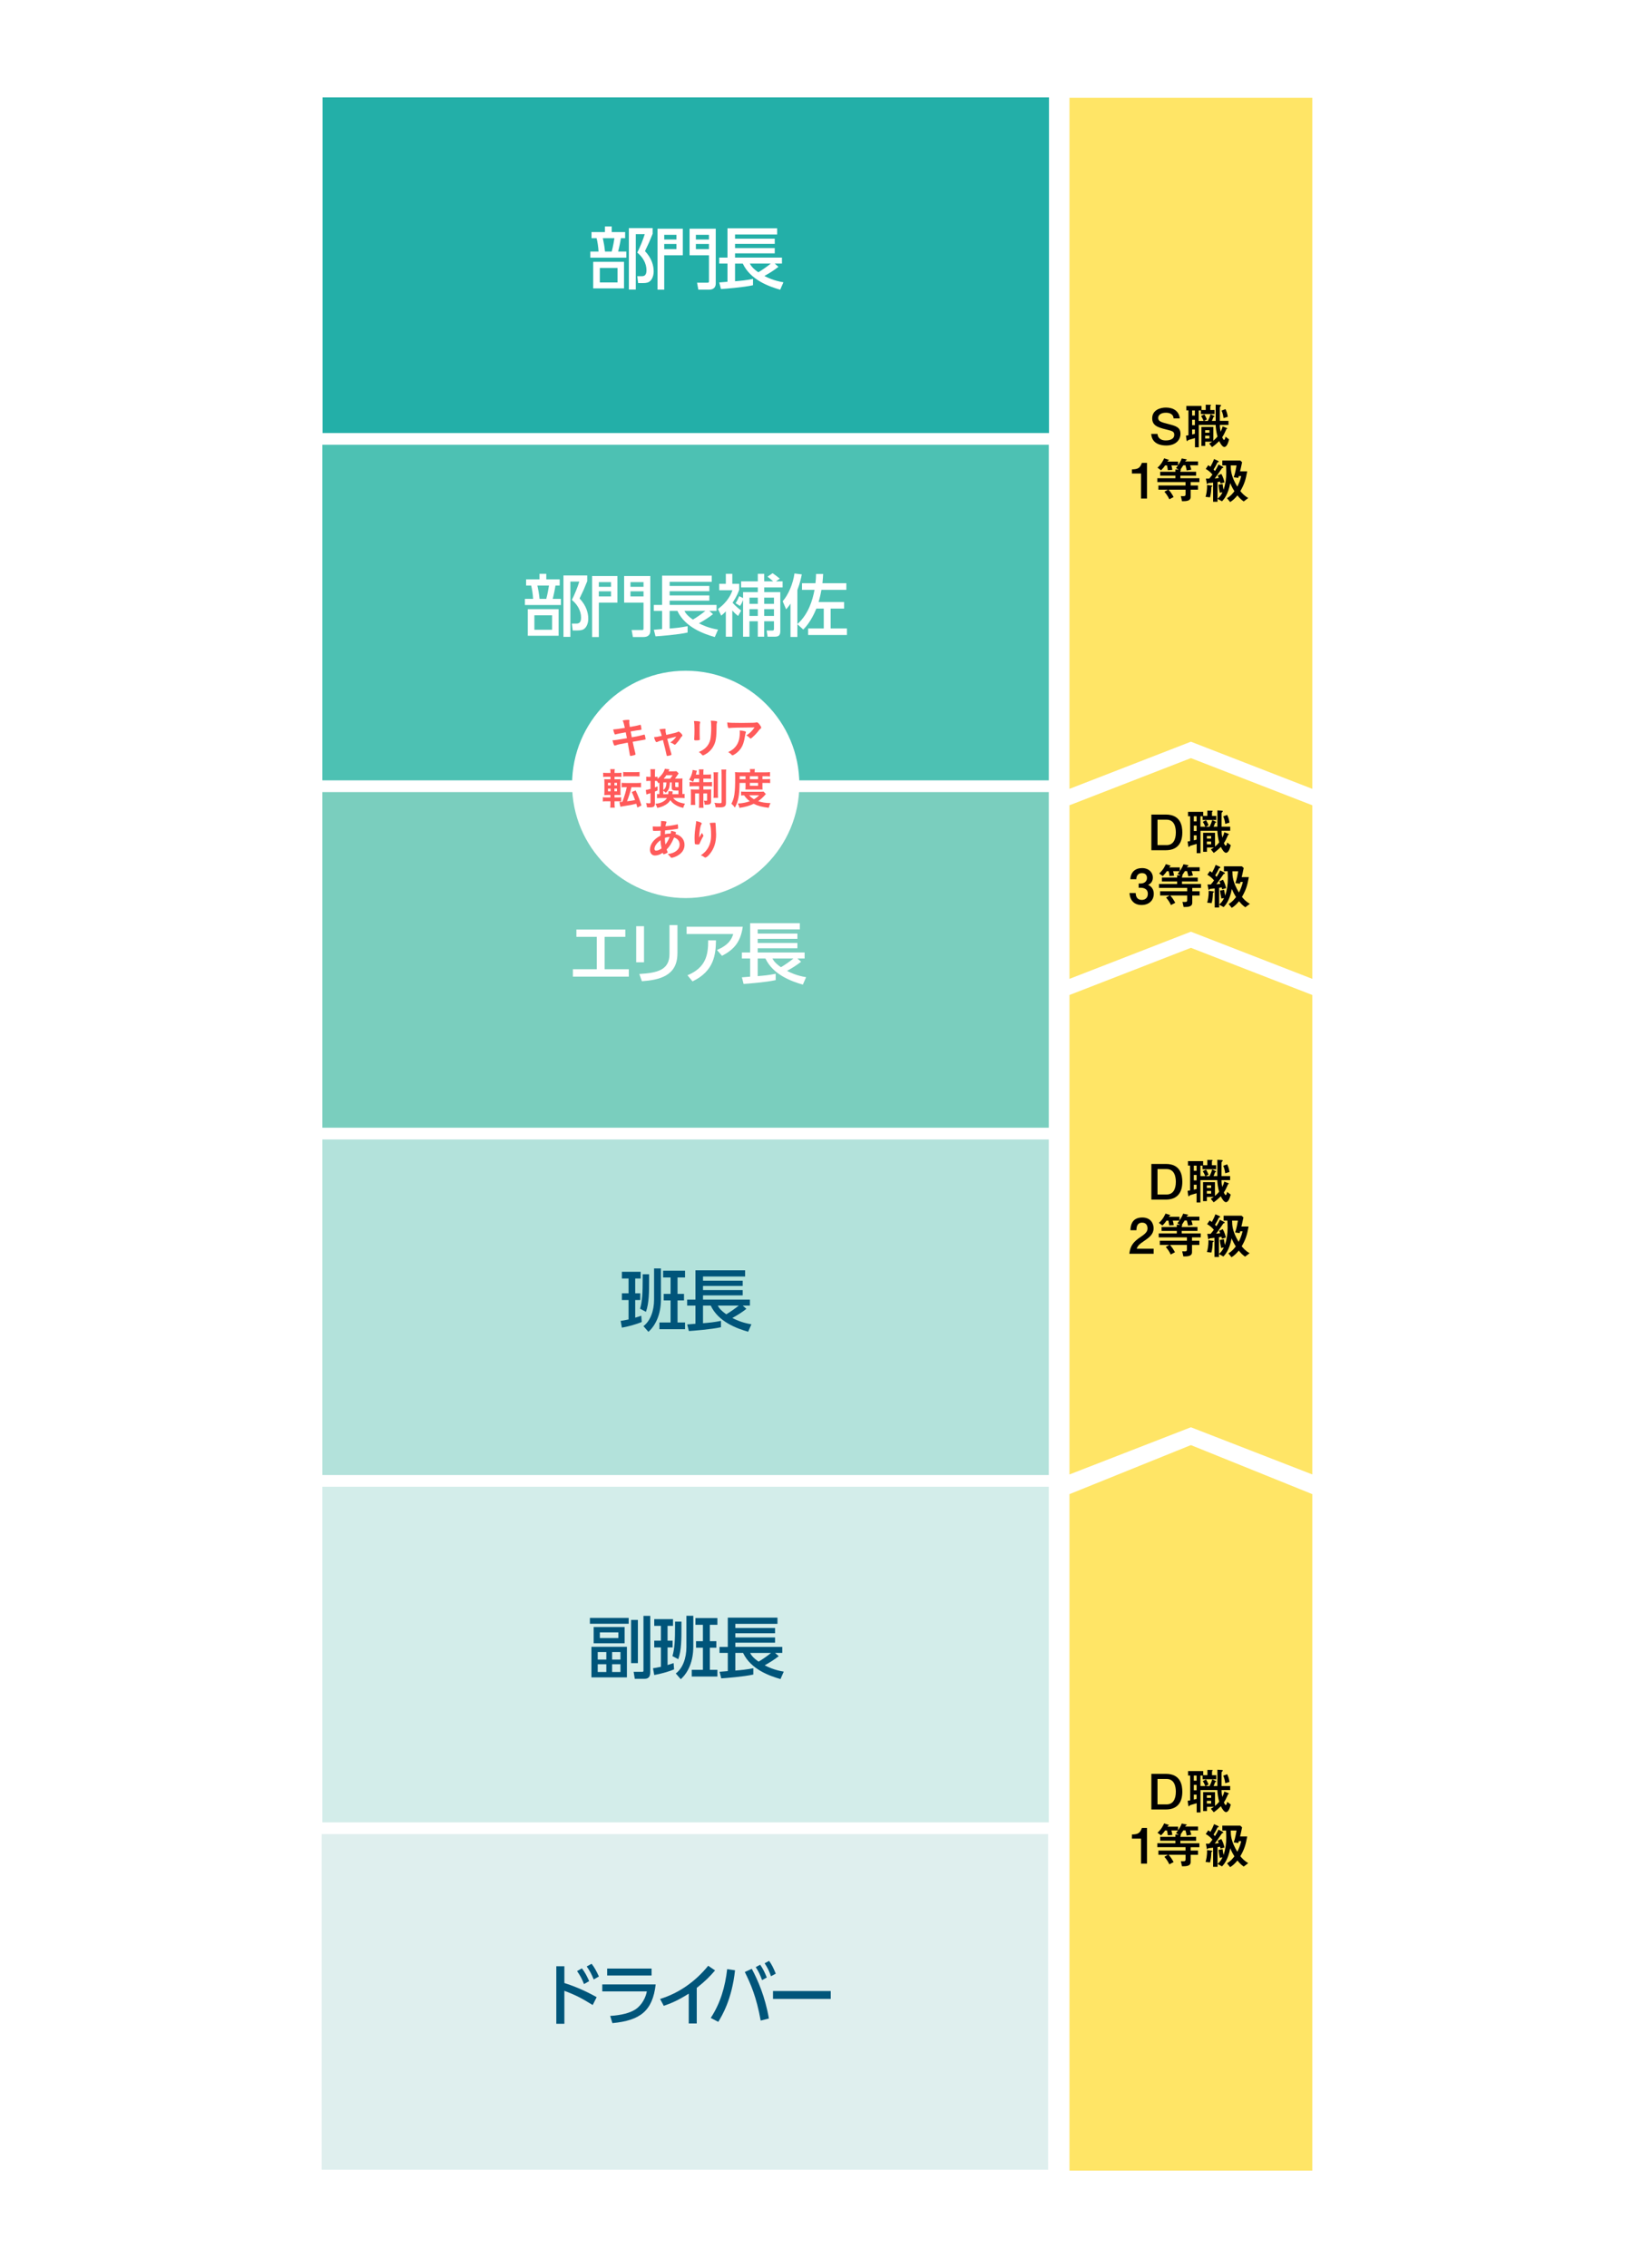 <?xml version="1.0" encoding="UTF-8"?>
<svg id="_レイヤー_2" data-name="レイヤー_2" xmlns="http://www.w3.org/2000/svg" viewBox="0 0 575.34 798.34">
  <defs>
    <style>
      .cls-1 {
        fill: #ffe566;
      }

      .cls-2 {
        fill: #23afa8;
      }

      .cls-3 {
        fill: #fff;
      }

      .cls-4 {
        fill: #00557a;
      }

      .cls-5 {
        fill: #d3edea;
      }

      .cls-6 {
        fill: #b3e2db;
      }

      .cls-7 {
        fill: #dfefee;
      }

      .cls-8 {
        fill: #4dc1b3;
      }

      .cls-9 {
        fill: #ff5a5a;
      }

      .cls-10 {
        fill: #7acebe;
      }
    </style>
  </defs>
  <g id="_レイヤー_1-2" data-name="レイヤー_1">
    <g>
      <rect class="cls-3" width="575.34" height="798.34"/>
      <g>
        <g>
          <g>
            <rect class="cls-7" x="111.28" y="643.61" width="259.77" height="122.14"/>
            <path class="cls-3" d="M369.05,645.61v118.14H113.28v-118.14h255.77M373.05,641.61H109.28v126.14h263.77v-126.14h0Z"/>
          </g>
          <g>
            <path class="cls-4" d="M208.7,705.78c-3.84-2.39-6.26-3.63-9.98-5v11.59h-2.84v-20.24h2.84v5.9c5.54,1.75,9.81,4.1,11.37,4.98l-1.4,2.77ZM204.89,692.86c1.09,1.4,1.8,2.8,2.56,4.5l-1.82,1.04c-.71-1.85-1.33-2.96-2.44-4.57l1.71-.97ZM208.3,691.25c1,1.26,1.66,2.49,2.58,4.48l-1.83,1.04c-.83-1.99-1.28-2.84-2.46-4.57l1.71-.95Z"/>
            <path class="cls-4" d="M230.87,698.53c-1.09,9.31-5.4,12.68-15.24,13.62l-.78-2.54c4.12-.26,6.94-1.07,8.79-2.23,1.3-.81,3.41-2.87,4.12-6.4h-15.69v-2.46h18.79ZM229.42,692.94v2.44h-15.64v-2.44h15.64Z"/>
            <path class="cls-4" d="M245.33,712.27h-2.82v-10.5c-3.89,2.46-6.4,3.46-8.79,4.29l-1.3-2.42c6.71-2.06,12.51-6.23,16.94-11.68l2.42,1.63c-1.87,2.18-3.37,3.7-6.45,6.16v12.51Z"/>
            <path class="cls-4" d="M258.81,693.55c-1.14,10.36-4.55,15.9-5.9,18.15l-2.65-1.38c3.41-5.21,5.07-10.95,5.78-17.18l2.77.4ZM267.84,711.25c-1.49-8.34-3.51-12.87-5.59-17.11l2.46-1.11c2.06,3.86,4.69,9.72,6.02,17.49l-2.89.73ZM267.67,691.59c1.09,1.59,1.71,2.96,2.32,4.5l-1.66.92c-.71-1.92-1.18-2.96-2.23-4.57l1.56-.85ZM270.8,690.23c.95,1.3,1.52,2.49,2.35,4.5l-1.68.92c-.64-1.85-1.18-2.94-2.23-4.57l1.56-.85Z"/>
            <path class="cls-4" d="M292.51,700.85v2.77h-20.33v-2.77h20.33Z"/>
          </g>
        </g>
        <g>
          <g>
            <rect class="cls-5" x="111.51" y="521.34" width="259.77" height="122.14"/>
            <path class="cls-3" d="M369.28,523.34v118.14H113.51v-118.14h255.77M373.28,519.34H109.51v126.14h263.77v-126.14h0Z"/>
          </g>
          <g>
            <path class="cls-4" d="M221.36,569.51v2.06h-13.65v-2.06h13.65ZM220.74,579.68v10.76h-12.49v-10.76h12.49ZM219.93,572.71v5.73h-10.9v-5.73h10.9ZM213.49,581.53h-3.03v2.65h3.03v-2.65ZM213.49,585.82h-3.03v2.73h3.03v-2.73ZM217.73,574.61h-6.52v1.99h6.52v-1.99ZM218.47,581.53h-2.94v2.65h2.94v-2.65ZM218.47,585.82h-2.94v2.73h2.94v-2.73ZM222.21,585.42v-15.21h2.39v15.21h-2.39ZM228.96,568.8v19.69c0,1.4-.31,2.46-2.06,2.46h-3.39l-.4-2.46h3.06c.21,0,.4-.09.4-.36v-19.34h2.39Z"/>
            <path class="cls-4" d="M229.94,587.22c.59-.07,1.04-.14,2.77-.5v-6.83h-2.35v-2.37h2.35v-5.21h-2.35v-2.37h6.61v2.37h-1.92v5.21h1.78v2.37h-1.78v6.21c1.26-.38,1.66-.52,2.13-.69l.17,2.21c-2.13.9-4.95,1.63-6.99,1.99l-.43-2.39ZM239.94,570.82v2.58c0,3.39,0,7.58-1.11,10.64l-2.06-1.09c.78-2.7.92-5.59.92-10.66v-1.47h2.25ZM241.69,568.76h2.42v10.92c0,5-1.73,9.01-4.41,11.4l-1.75-2.01c2.46-1.85,3.74-5.4,3.74-9.34v-10.97ZM244.87,569.56h7.73v2.37h-2.65v5.78h2.28v2.3h-2.28v7.77h2.65v2.37h-9.03v-2.37h3.93v-7.77h-2.42v-2.3h2.42v-5.78h-2.63v-2.37Z"/>
            <path class="cls-4" d="M253.34,588.47c.19-.02,2.49-.19,2.92-.24v-6.4h-2.92v-2.11h2.92v-10.31h17.49v2.18h-14.83v1.47h13.98v1.85h-13.98v1.47h13.98v1.85h-13.98v1.49h16.52v2.11h-2.54l1.3,1.14c-1.54,1.23-3.22,2.27-4.95,3.22,1.02.54,3.29,1.66,6.71,2.23l-1.14,2.61c-3.77-1.07-10.45-3.39-13.18-9.2h-2.72v6.21c2.25-.19,3.72-.31,6.33-.83v2.23c-3.27.76-9.88,1.26-11.3,1.35l-.59-2.32ZM264.12,581.84c.36.66.88,1.61,2.99,3.06,1.21-.69,3.27-2.13,4.38-3.06h-7.37Z"/>
          </g>
        </g>
        <g>
          <g>
            <rect class="cls-6" x="111.51" y="399.08" width="259.77" height="122.14"/>
            <path class="cls-3" d="M369.28,401.08v118.14H113.51v-118.14h255.77M373.28,397.08H109.51v126.14h263.77v-126.14h0Z"/>
          </g>
          <g>
            <path class="cls-4" d="M218.55,464.95c.59-.07,1.04-.14,2.77-.5v-6.83h-2.35v-2.37h2.35v-5.21h-2.35v-2.37h6.61v2.37h-1.92v5.21h1.78v2.37h-1.78v6.21c1.26-.38,1.66-.52,2.13-.69l.17,2.21c-2.13.9-4.95,1.63-6.99,1.99l-.43-2.39ZM228.55,448.55v2.58c0,3.39,0,7.58-1.11,10.64l-2.06-1.09c.78-2.7.92-5.59.92-10.66v-1.47h2.25ZM230.3,446.49h2.42v10.92c0,5-1.73,9.01-4.41,11.4l-1.75-2.01c2.46-1.85,3.74-5.4,3.74-9.34v-10.97ZM233.48,447.3h7.73v2.37h-2.65v5.78h2.28v2.3h-2.28v7.77h2.65v2.37h-9.03v-2.37h3.93v-7.77h-2.42v-2.3h2.42v-5.78h-2.63v-2.37Z"/>
            <path class="cls-4" d="M241.95,466.21c.19-.02,2.49-.19,2.92-.24v-6.4h-2.92v-2.11h2.92v-10.31h17.49v2.18h-14.83v1.47h13.98v1.85h-13.98v1.47h13.98v1.85h-13.98v1.49h16.52v2.11h-2.54l1.3,1.14c-1.54,1.23-3.22,2.27-4.95,3.22,1.02.54,3.29,1.66,6.71,2.23l-1.14,2.61c-3.77-1.07-10.45-3.39-13.18-9.2h-2.72v6.21c2.25-.19,3.72-.31,6.33-.83v2.23c-3.27.76-9.88,1.26-11.3,1.35l-.59-2.32ZM252.74,459.57c.36.66.88,1.61,2.99,3.06,1.21-.69,3.27-2.13,4.38-3.06h-7.37Z"/>
          </g>
        </g>
        <g>
          <g>
            <rect class="cls-10" x="111.51" y="276.81" width="259.77" height="122.14"/>
            <path class="cls-3" d="M369.28,278.81v118.14H113.51v-118.14h255.77M373.28,274.81H109.51v126.14h263.77v-126.14h0Z"/>
          </g>
          <g>
            <path class="cls-3" d="M212.9,341.17h8.51v2.61h-19.69v-2.61h8.41v-11.4h-7.18v-2.58h17.23v2.58h-7.28v11.4Z"/>
            <path class="cls-3" d="M226.76,338.73h-2.75v-12.7h2.75v12.7ZM238.52,335.64c0,8.01-6.56,9.31-12.51,9.76l-.9-2.56c6.26-.36,10.62-1.33,10.62-7.02v-10.19h2.8v10Z"/>
            <path class="cls-3" d="M261.53,326.21c-.81,5.9-3.6,8.27-7.3,10.24l-1.78-2.04c4.1-1.78,5.14-3.74,5.73-5.64h-16.42v-2.56h19.76ZM242.05,343.3c6.49-2.7,7.32-7.11,7.3-12.3l2.75.02c-.09,4.74-.52,10.76-8.27,14.43l-1.78-2.16Z"/>
            <path class="cls-3" d="M261.21,344.03c.19-.02,2.49-.19,2.92-.24v-6.4h-2.92v-2.11h2.92v-10.31h17.49v2.18h-14.83v1.47h13.98v1.85h-13.98v1.47h13.98v1.85h-13.98v1.49h16.52v2.11h-2.54l1.3,1.14c-1.54,1.23-3.22,2.27-4.95,3.22,1.02.54,3.29,1.66,6.71,2.23l-1.14,2.61c-3.77-1.07-10.45-3.39-13.18-9.2h-2.72v6.21c2.25-.19,3.72-.31,6.33-.83v2.23c-3.27.76-9.88,1.26-11.3,1.35l-.59-2.32ZM271.99,337.4c.36.66.88,1.61,2.99,3.06,1.21-.69,3.27-2.13,4.38-3.06h-7.37Z"/>
          </g>
        </g>
        <g>
          <g>
            <rect class="cls-8" x="111.51" y="154.55" width="259.77" height="122.14"/>
            <path class="cls-3" d="M369.28,156.55v118.14H113.51v-118.14h255.77M373.28,152.55H109.51v126.14h263.77v-126.14h0Z"/>
          </g>
          <g>
            <path class="cls-3" d="M189.96,203.95v-1.97h2.39v1.97h4.72v2.16h-1.49c-.19,1.33-.59,3.27-.97,4.69h2.89v2.16h-12.68v-2.16h2.89c-.09-1.68-.36-3.41-.69-4.69h-1.78v-2.16h4.72ZM196.69,223.79h-10.85v-9.36h10.85v9.36ZM194.39,216.59h-6.23v5.09h6.23v-5.09ZM192.35,210.8c.5-1.8.83-4,.95-4.69h-4.08c.36,1.66.57,2.77.76,4.69h2.37ZM198.4,224.19v-21.63h8.37v2.01c-1.18,2.94-1.33,3.25-2.7,6.09,2.35,2.49,3.06,5.05,3.06,7.11,0,1.4-.43,2.63-1.18,3.37-.59.59-1.38.78-2.61.78h-1.68l-.31-2.42h1.54c.69,0,1.71-.09,1.71-2.09,0-2.46-1.33-4.67-3.25-6.23.95-1.83,2.09-4.65,2.63-6.47h-3.15v19.48h-2.42Z"/>
            <path class="cls-3" d="M208.48,202.77h8.91v9.36h-6.54v12.11h-2.37v-21.47ZM210.85,206.56h4.29v-1.64h-4.29v1.64ZM210.85,209.95h4.29v-1.8h-4.29v1.8ZM226.58,212.13h-6.82v-9.36h9.22v19.31c0,1.3-.76,2.16-2.39,2.16h-3.74l-.45-2.46h3.55c.54,0,.64-.02.64-.64v-9ZM221.99,206.56h4.6v-1.64h-4.6v1.64ZM221.99,209.95h4.6v-1.8h-4.6v1.8Z"/>
            <path class="cls-3" d="M230.21,221.68c.19-.02,2.49-.19,2.91-.24v-6.4h-2.91v-2.11h2.91v-10.31h17.49v2.18h-14.83v1.47h13.98v1.85h-13.98v1.47h13.98v1.85h-13.98v1.49h16.52v2.11h-2.54l1.3,1.14c-1.54,1.23-3.22,2.27-4.95,3.22,1.02.54,3.29,1.66,6.71,2.23l-1.14,2.61c-3.77-1.07-10.45-3.39-13.17-9.2h-2.73v6.21c2.25-.19,3.72-.31,6.33-.83v2.23c-3.27.76-9.88,1.26-11.3,1.35l-.59-2.32ZM240.99,215.04c.36.66.88,1.61,2.99,3.06,1.21-.69,3.27-2.13,4.38-3.06h-7.37Z"/>
            <path class="cls-3" d="M259.89,216.82c-.5-.4-1.11-.85-2.04-1.92v9.22h-2.28v-8.93c-.66.73-1.11,1.09-1.63,1.52l-1.14-2.35c2.32-1.66,4.29-4.05,5.09-6.59h-4.64v-2.27h2.32v-3.51h2.28v3.51h2.42v2.11c-.28.78-.73,2.11-2.32,4.55.24.29,1.26,1.42,3.01,2.77l-1.07,1.89ZM261.64,210.52v-2.09h5.19v-1.66h-5.88v-2.13h5.88v-2.65h2.25v2.65h3.17c-.4-.36-1.16-1-2.01-1.66l1.8-1.21c.62.43,1.73,1.23,2.54,1.92l-1.37.95h2.35v2.13h-6.47v1.66h5.66v13.53c0,1.14-.14,2.16-1.85,2.16h-2.63l-.33-2.16h1.87c.45,0,.71-.02.71-.62v-2.65h-3.44v5.43h-2.25v-5.43h-2.94v5.43h-2.25v-12.91c-.47,1.21-.78,1.66-1.09,2.08l-1.54-.97c.43-.64.76-1.21,1.26-2.46l1.37.66ZM263.89,210.38v2.18h2.94v-2.18h-2.94ZM263.89,214.43v2.39h2.94v-2.39h-2.94ZM269.08,210.38v2.18h3.44v-2.18h-3.44ZM269.08,214.43v2.39h3.44v-2.39h-3.44Z"/>
            <path class="cls-3" d="M280.76,219.71v4.5h-2.42v-11.73c-.71,1.09-1.09,1.49-1.54,2.01l-1.21-2.84c1.99-2.28,3.65-6.18,4.15-9.79l2.58.33c-.21,1.02-.59,2.99-1.56,5.5v11.99c3.89-3.46,5.36-8.41,6.04-12.06h-4.41v-2.32h4.74c.14-1.21.19-2.16.21-3.27h2.49c-.05.85-.09,1.92-.24,3.27h8.41v2.32h-8.77c-.17.95-.45,2.42-1,4.29h8.98v2.32h-4.74v6.99h5.73v2.3h-13.65v-2.3h5.5v-6.99h-2.61c-1.78,4.41-3.84,6.59-4.6,7.37l-2.11-1.9Z"/>
          </g>
        </g>
        <g>
          <g>
            <rect class="cls-2" x="111.58" y="32.29" width="259.77" height="122.14"/>
            <path class="cls-3" d="M369.35,34.29v118.14H113.58V34.29h255.77M373.35,30.29H109.58v126.14h263.77V30.29h0Z"/>
          </g>
          <g>
            <path class="cls-3" d="M213,81.69v-1.97h2.39v1.97h4.72v2.16h-1.49c-.19,1.33-.59,3.27-.97,4.69h2.89v2.16h-12.68v-2.16h2.89c-.09-1.68-.36-3.41-.69-4.69h-1.78v-2.16h4.72ZM219.72,101.52h-10.85v-9.36h10.85v9.36ZM217.43,94.32h-6.23v5.1h6.23v-5.1ZM215.39,88.54c.5-1.8.83-4.01.95-4.69h-4.08c.36,1.66.57,2.77.76,4.69h2.37ZM221.43,101.93v-21.64h8.37v2.01c-1.18,2.94-1.33,3.25-2.7,6.09,2.35,2.49,3.06,5.05,3.06,7.11,0,1.4-.43,2.63-1.18,3.37-.59.59-1.38.78-2.61.78h-1.68l-.31-2.42h1.54c.69,0,1.71-.1,1.71-2.09,0-2.46-1.33-4.67-3.25-6.23.95-1.82,2.09-4.64,2.63-6.47h-3.15v19.48h-2.42Z"/>
            <path class="cls-3" d="M231.51,80.5h8.91v9.36h-6.54v12.11h-2.37v-21.47ZM233.88,84.3h4.29v-1.63h-4.29v1.63ZM233.88,87.68h4.29v-1.8h-4.29v1.8ZM249.62,89.86h-6.82v-9.36h9.22v19.31c0,1.3-.76,2.16-2.39,2.16h-3.74l-.45-2.46h3.55c.54,0,.64-.02.64-.64v-9.01ZM245.02,84.3h4.6v-1.63h-4.6v1.63ZM245.02,87.68h4.6v-1.8h-4.6v1.8Z"/>
            <path class="cls-3" d="M253.24,99.42c.19-.02,2.49-.19,2.91-.24v-6.4h-2.91v-2.11h2.91v-10.31h17.49v2.18h-14.83v1.47h13.98v1.85h-13.98v1.47h13.98v1.85h-13.98v1.49h16.52v2.11h-2.54l1.3,1.14c-1.54,1.23-3.22,2.28-4.95,3.22,1.02.54,3.29,1.66,6.71,2.23l-1.14,2.61c-3.77-1.07-10.45-3.39-13.17-9.19h-2.73v6.21c2.25-.19,3.72-.31,6.33-.83v2.23c-3.27.76-9.88,1.26-11.3,1.35l-.59-2.32ZM264.02,92.78c.36.66.88,1.61,2.99,3.06,1.21-.69,3.27-2.13,4.38-3.06h-7.37Z"/>
          </g>
        </g>
        <polygon class="cls-1" points="376.57 350.24 376.57 519.01 419.32 502.4 462.07 519.01 462.07 350.24 419.32 333.64 376.57 350.24"/>
        <polygon class="cls-1" points="376.57 283.46 376.57 344.56 419.32 327.96 462.07 344.56 462.07 283.46 419.32 266.86 376.57 283.46"/>
        <polygon class="cls-1" points="376.57 764.06 376.57 525.94 419.32 508.68 462.07 525.94 462.07 764.06 376.57 764.06"/>
        <polygon class="cls-1" points="376.57 34.41 376.57 277.68 419.32 261.08 462.07 277.68 462.07 34.41 376.57 34.41"/>
        <g>
          <circle class="cls-3" cx="241.44" cy="276.11" r="40.01"/>
          <g>
            <path class="cls-9" d="M219.28,253.59c.69-.14,1.34-.2,1.94-.2.31,0,.41.08.41.29,0,.06,0,.11-.05.26-.02.09-.03.2-.03.31,0,.29.03.53.23,1.65,1.57-.26,2.83-.52,3.47-.72.11-.05.14-.05.23-.05.11,0,.15.09.21.38s.18,1.07.18,1.19c0,.2-.06.21-.66.28-.55.04-.86.09-3.15.49q.26,1.34.4,2.06l.67-.12c1.53-.27,2.57-.5,3.27-.72.24-.08.4-.12.44-.12.12,0,.17.06.21.21.12.4.27,1.15.27,1.38,0,.14-.03.15-.49.23q-.25.05-.75.14-.82.14-3.31.58.4,1.91.95,4.12c.03.12.05.21.05.25,0,.15-.06.2-.32.29-.43.15-1.22.32-1.44.32-.15,0-.18-.05-.23-.34-.11-.73-.35-2.09-.75-4.34-3.12.58-3.36.64-4.23.95-.2.06-.26.08-.34.08-.12,0-.2-.06-.28-.23-.18-.38-.34-.87-.52-1.62.79-.03,1.63-.15,5.07-.73-.18-.92-.31-1.57-.41-2.09q-2.78.49-3.56.72c-.12.05-.15.05-.18.05q-.24,0-.69-1.77.84-.03,4.12-.55c-.24-1.18-.49-2.05-.76-2.61Z"/>
            <path class="cls-9" d="M238.61,257.64c.15-.09.21-.11.32-.11.37,0,1.36,1.01,1.36,1.37,0,.11-.05.17-.15.26-.21.18-.29.26-.49.6-.4.66-.96,1.39-1.56,2.02-.24.26-.38.35-.5.35-.09,0-.18-.05-.29-.12-.41-.32-.63-.43-1.28-.66.86-.57,1.44-1.12,2.11-2.05q-1.99.47-3.18.78c.64,2.54.87,3.36,1.44,5.25.03.14.04.2.04.26,0,.14-.15.23-.56.34-.26.08-.78.17-.92.17-.18,0-.21-.06-.29-.5-.14-.81-.69-3.02-1.25-5.12-1.13.32-1.31.37-1.89.64-.17.08-.26.11-.34.11-.29,0-.63-.69-.89-1.76.76-.03,1.13-.09,2.72-.44-.32-1.19-.47-1.62-.84-2.29.82-.14,1.44-.2,1.83-.2.26,0,.37.08.37.24,0,.05,0,.08-.02.17-.03.09-.03.15-.03.23,0,.31.06.61.28,1.51,2.93-.66,3.65-.84,4.02-1.05Z"/>
            <path class="cls-9" d="M246.35,258.39c0,.35.01,1.05.03,1.48,0,.15.02.3.02.37,0,.31-.21.37-1.41.37-.46,0-.55-.06-.55-.32v-.31c.06-1.19.09-1.85.09-2.93,0-1.77-.05-2.46-.17-3.25.78.01,1.5.06,1.85.14.21.05.34.15.34.34,0,.08-.02.12-.05.21-.12.31-.15.6-.15,1.33v2.58ZM252.29,256.4c0,2.18-.14,3.6-.43,4.67-.55,1.94-1.77,3.5-3.57,4.49-.38.21-.67.34-.78.34s-.18-.05-.29-.17c-.35-.44-.63-.69-1.16-1.04.98-.37,1.8-.89,2.47-1.54.78-.76,1.28-1.68,1.56-2.78.2-.87.34-2.52.34-4.28,0-1.24-.05-1.85-.15-2.41.92.02,1.47.08,1.94.17.2.05.29.12.29.28,0,.08-.02.14-.06.27-.12.34-.15.64-.15,1.36v.64Z"/>
            <path class="cls-9" d="M260.98,254.48c1.27,0,2.23-.01,4.11-.06.67-.03.9-.05,1.12-.11.15-.05.2-.05.26-.05.29,0,.57.23,1.01.83.38.5.54.81.54,1.04,0,.17-.08.27-.24.38-.25.15-.29.2-.6.61-.55.76-1.22,1.48-2.2,2.38-.4.37-.53.46-.69.46-.11,0-.18-.03-.26-.12-.37-.43-.7-.69-1.25-.98,1.18-.72,1.97-1.48,2.9-2.81q-7.87.06-8.77.21c-.12.03-.17.03-.2.03-.23,0-.37-.14-.44-.44-.11-.41-.17-.9-.2-1.56.76.14,2.06.18,4.92.18ZM262.22,257.39c.31.08.43.17.43.32q0,.06-.09.26c-.08.2-.15.54-.23,1.05-.31,2.08-.78,3.45-1.57,4.57-.64.89-1.65,1.76-2.54,2.18-.11.06-.23.09-.29.09-.14,0-.23-.05-.34-.18-.31-.37-.67-.64-1.19-.95.87-.41,1.36-.72,1.89-1.18,1.47-1.27,2.2-3.13,2.2-5.59,0-.35,0-.57-.03-.84.73.05,1.25.12,1.76.26Z"/>
            <path class="cls-9" d="M216.38,283.02c0,.46.03.84.09,1.28h-1.62c.06-.46.09-.86.09-1.36v-.89h-1.25c-.64,0-.99.01-1.42.08v-1.51c.43.06.69.08,1.34.08h1.33v-.87h-.7c-.66,0-.95.02-1.48.05.04-.43.06-.96.06-1.65v-2.44c0-.69-.02-1.13-.06-1.53.4.03.67.05,1.45.05h.75v-.89h-1.24c-.63,0-.92.02-1.34.06v-1.48c.38.06.72.08,1.42.08h1.16v-.14c0-.44-.03-.78-.11-1.19h1.62c-.08.4-.09.72-.09,1.19v.14h1.02c.7,0,1.02-.02,1.42-.08v1.48c-.4-.05-.64-.06-1.34-.06h-1.1v.89h.92c.69,0,.96-.02,1.22-.05-.03.29-.05.64-.05,1.42v2.61c0,.89.02,1.24.05,1.57-.29-.01-.57-.03-1.28-.03h-.86v.87h1.13c.55,0,.75-.02,1.21-.08v1.51c-.43-.06-.72-.08-1.33-.08h-1.01v.96ZM214.08,275.56v.89h.92v-.89h-.92ZM214.08,277.6v.95h.92v-.95h-.92ZM217.24,276.45v-.89h-.9v.89h.9ZM217.24,278.54v-.95h-.9v.95h.9ZM220.31,277.08c-.63,0-.98.01-1.41.08v-1.62c.4.06.79.08,1.45.08h3.91c.64,0,1.02-.01,1.44-.08v1.62c-.43-.06-.81-.08-1.44-.08h-1.92c-.47,1.91-.95,3.41-1.56,4.98,1.44-.17,1.73-.21,2.83-.44-.43-1.19-.69-1.82-1.16-2.83l1.36-.55c.9,1.91,1.42,3.24,2.05,5.29l-1.44.72c-.05-.14-.17-.6-.38-1.34-.52.14-.99.24-1.59.37-.25.05-1.3.23-3.15.54-.55.08-.61.09-.86.15l-.34-1.67c.41-.01.61-.03,1.04-.06.72-1.89,1.28-3.76,1.54-5.15h-.38ZM219.41,271.73c.4.06.72.08,1.42.08h2.95c.69,0,1.01-.02,1.41-.08v1.57h-.12s-.12,0-.23-.01c-.2-.02-.63-.03-1.05-.03h-2.95c-.66,0-1.02.01-1.42.08v-1.6Z"/>
            <path class="cls-9" d="M237.03,280.91c.92,1.11,1.85,1.57,4.15,1.99-.32.58-.46.92-.63,1.48-1.19-.28-1.99-.6-2.83-1.13-.78-.49-1.22-.92-1.68-1.59-.46.7-.93,1.18-1.68,1.63-.89.54-1.67.83-2.92,1.1-.18-.55-.34-.89-.69-1.44,1.31-.15,2.06-.37,2.84-.84.57-.34.96-.72,1.25-1.21h-2.15c-.61,0-.87.01-1.34.06v-1.47c.24.03.38.03.83.04v-4.06q-.17.14-.35.26c-.18-.35-.26-.47-.52-.83-.2,0-.38-.01-.55-.01h-.17v2.29c.32-.12.49-.2.95-.38v1.44q-.46.21-.95.4v4.15c0,1.16-.37,1.42-1.97,1.42-.23,0-.41-.02-.82-.05-.05-.6-.12-.93-.32-1.48.52.06.83.09,1.19.09.31,0,.38-.08.38-.4v-3.18c-.79.25-1.28.41-1.45.47l-.21-1.59c.44-.05.76-.12,1.67-.38v-2.81h-.53c-.32,0-.61.01-.99.06v-1.56c.38.06.63.08,1.01.08h.52v-1.19c0-.72-.01-1.08-.08-1.5h1.7c-.06.41-.08.76-.08,1.5v1.19h.15c.31,0,.54-.01.76-.05v.72c1.33-1.02,2.29-2.35,2.58-3.51l1.62.18q-.08.14-.23.47s-.06.12-.12.24h1.73c.5,0,.78-.02,1.07-.05l.79.78c-.14.17-.21.29-.38.55-.27.41-.61.89-.92,1.27h1.41c.6,0,.9-.02,1.25-.05-.03.35-.05.75-.05,1.42v4.08c.35-.01.57-.03.78-.06v1.5c-.41-.06-.75-.08-1.41-.08h-2.61ZM235.29,279.55c.06-.44.06-.49.06-1.04l1.51.05-.12.99h2.14v-1.28q-.61.01-.78.01c-1.24,0-1.59-.2-1.59-.93v-1.94h-.63c-.09,1.97-.4,2.73-1.47,3.67-.34-.34-.53-.52-.87-.78v1.25h1.74ZM233.55,275.41v2.69c.55-.46.7-.67.87-1.15.15-.43.21-.76.23-1.54h-1.1ZM235.94,274.1c.28-.31.6-.76.89-1.22h-2.21c-.32.49-.49.7-.93,1.22h2.26ZM238.88,275.41h-1.13v1.31c0,.29.09.35.52.35.12,0,.41,0,.61-.02v-1.65Z"/>
            <path class="cls-9" d="M244.53,274.08c-.18.46-.26.64-.5,1.13-.57-.34-.84-.47-1.39-.72.63-1.02,1.02-2.03,1.18-3.02.02-.09.03-.17.03-.18q.03-.14.03-.28l1.5.29c-.05.12-.12.35-.17.58-.05.18-.14.6-.18.78h1.13v-.41c0-.69-.02-1.02-.08-1.42h1.65c-.06.37-.08.67-.08,1.39v.44h1.25c.7,0,1.05-.02,1.44-.08v1.56c-.4-.05-.78-.06-1.44-.06h-1.25v1.25h1.7c.6,0,.93-.02,1.36-.06v1.54c-.34-.05-.72-.06-1.41-.06h-1.65v1.16h1.42c.64,0,.93-.02,1.36-.06-.03.38-.05.64-.05,1.3v2.93c0,.92-.37,1.18-1.63,1.18q-.11,0-.66-.03c-.03-.6-.09-.9-.27-1.39.23.01.61.04.79.04.26,0,.35-.06.35-.23v-2.35h-1.31v3.47c0,.79.01,1.21.08,1.57h-1.65c.06-.46.08-.84.08-1.6v-3.44h-1.42v2.63c0,.63.02,1.02.05,1.42h-1.59c.06-.38.08-.66.08-1.44v-2.7c0-.58-.02-.96-.06-1.36.46.05.83.06,1.42.06h1.53v-1.16h-1.86c-.66,0-1.08.02-1.5.08v-1.57c.37.06.73.08,1.3.08h2.06v-1.25h-1.62ZM252.86,271.85c-.06.41-.08.78-.08,1.53v5.91c0,.89.02,1.19.06,1.56h-1.63c.06-.38.08-.66.08-1.57v-5.87c0-.76-.01-1.16-.08-1.56h1.65ZM255.71,270.89c-.08.41-.09.86-.09,1.77v9.81c0,.78-.12,1.15-.49,1.39-.37.26-.78.34-1.73.34-.15,0-.63-.01-1.44-.05-.08-.7-.15-.99-.43-1.57.69.11,1.36.15,1.88.15.55,0,.67-.08.67-.44v-9.58c0-.89-.03-1.34-.09-1.82h1.71Z"/>
            <path class="cls-9" d="M260.42,275.58c-.06,4.44-.46,6.54-1.67,8.69-.41-.6-.7-.92-1.22-1.36,1.07-2,1.33-3.82,1.33-9.38,0-.7-.02-1.27-.06-1.74.52.05,1.04.08,1.67.08h3.65v-.32c0-.32-.03-.57-.09-.84h1.77c-.06.24-.08.49-.08.85v.31h3.64c.81,0,1.34-.03,1.77-.09v1.53c-.44-.04-.86-.06-1.54-.06h-1.13v1.02h1.42c.6,0,.9-.02,1.3-.06v1.44c-.35-.04-.61-.06-1.3-.06h-1.42v1.41c0,.35.01.64.05.92q-.34-.01-.95-.01h-4.09c-.6,0-.76,0-1.01.01.03-.23.05-.61.05-.92v-1.41h-2.08ZM269.66,279.51q-.17.17-.27.3c-.76.87-1.57,1.6-2.43,2.2,1.27.44,2.55.64,4.34.69-.28.52-.46.99-.63,1.65-2.44-.31-3.9-.69-5.29-1.42-1.54.73-2.79,1.1-5.01,1.44-.12-.55-.24-.87-.57-1.51,1.82-.14,2.98-.37,4.19-.83-.86-.66-1.22-1.04-2-2.08-.44.02-.72.03-1.04.06v-1.38c.37.05.81.06,1.57.06h5.12c.6,0,.84-.02,1.21-.05l.81.86ZM262.5,274.27v-1.02h-2.06v1.02h2.06ZM263.77,279.95c.46.55.93.93,1.71,1.38.76-.44,1.16-.73,1.82-1.38h-3.53ZM266.92,274.27v-1.02h-2.89v1.02h2.89ZM264.03,276.6h2.89v-1.02h-2.89v1.02Z"/>
            <path class="cls-9" d="M232.59,292.41c-.7.05-1.36.06-1.94.06-.64,0-.69,0-.72-.09-.05-.09-.09-.73-.09-1.18v-.29c.72.03,1.02.05,1.41.05s.96-.02,1.42-.03c.08-.89.09-1.19.09-1.5,0-.14,0-.23-.01-.44.73.02,1.3.06,1.74.17.12.03.18.09.18.2,0,.08-.01.14-.09.32-.12.29-.21.69-.28,1.16.98-.08,2.15-.23,2.63-.34.46-.11.78-.17.86-.17.32-.03.55-.09.64-.17.02-.02.03-.02.03-.02.03,0,.05.02.08.02.06,0,.11.06.14.17.03.23.08.76.08,1.1,0,.23-.05.29-.2.32-.9.18-2.76.41-4.37.55-.02.06-.02.09-.02.24-.03.29-.03.32-.05,1.08.67-.15,1.27-.23,2.02-.23.11-.49.12-.61.15-.96,1.18.25,1.76.46,1.76.64,0,.06-.02.11-.14.31-.05.06-.08.11-.11.21,1.97.46,3.22,1.91,3.22,3.79,0,1.67-.9,2.99-2.63,3.91-.64.34-1.54.64-1.88.64-.17,0-.29-.06-.38-.18-.32-.46-.52-.67-1.01-1.08,1.59-.29,2.37-.61,3.13-1.24.7-.6,1.04-1.28,1.04-2.14,0-1.22-.72-2.14-1.94-2.49-.92,2.11-1.53,3.1-2.63,4.23.08.26.14.41.28.73.06.12.08.17.08.21,0,.15-.06.2-.41.38-.38.2-.82.35-.98.35-.14,0-.17-.04-.34-.52-.89.63-1.83.96-2.76.96-1.04,0-1.74-.84-1.74-2.06,0-1.91,1.39-3.77,3.7-4.92.02-.79.03-1.47.05-1.77ZM230.44,298.82c0,.38.23.61.61.61.52,0,1.21-.29,1.89-.79-.21-1.04-.31-1.74-.38-2.89-1.34.99-2.12,2.14-2.12,3.07ZM235.79,294.6c-.69.06-1.05.12-1.68.34.03,1.08.06,1.54.18,2.32.64-.81,1.07-1.57,1.5-2.66Z"/>
            <path class="cls-9" d="M246.41,294.41q.08-.12.75-1.25c.09.26.18.43.37.67.11.17.15.26.15.35s-.03.17-.4.76c-.26.46-.7,1.41-.89,1.86-.15.43-.21.46-.72.46s-.9-.06-.96-.15c-.09-.12-.15-.95-.15-2.08,0-1.5.11-2.55.5-5.21.05-.31.06-.46.06-.79,1.19.21,1.97.57,1.97.86,0,.08-.02.12-.12.26-.2.29-.32.69-.47,1.5-.18,1.02-.32,2.37-.32,3.18q.14-.24.23-.41ZM251.96,289.95v.26c.01.06.01.18.03.35q.02.25.05.63,0,.17.03.73c.05.73.08,1.47.08,1.83,0,2.87-.75,5.1-2.34,6.98-.61.72-1.15,1.13-1.45,1.13-.18,0-.2,0-.52-.25-.29-.23-.69-.43-1.08-.53,1.07-.76,1.65-1.3,2.21-2.11.95-1.36,1.41-2.98,1.41-4.95,0-2.09-.14-3.38-.49-4.31.64-.08,1.11-.11,1.56-.11s.52.03.52.29v.05Z"/>
          </g>
        </g>
        <g>
          <path d="M410.49,409.71c5.33,0,5.81,4.14,5.81,6.31,0,3.92-1.89,6.24-5.81,6.24h-5.09v-12.54h5.09ZM407.56,411.52v8.95h3.21c2.25,0,3.25-1.82,3.25-4.45,0-1.74-.45-4.5-3.25-4.5h-3.21Z"/>
          <path d="M423.41,410.31h-.74v3.69h1.73c-.21-.53-.52-1.15-.89-1.73l1.13-.57c.16.24.55.86.89,1.77l-.98.53h1.34c.5-1.01.67-1.48.94-2.34l1.07.5c.26.12.31.17.31.26s-.02.09-.29.17c-.09.03-.12.12-.17.27-.22.64-.36.91-.48,1.13h1.36v-5.74l1.46.09c.22.02.45.03.45.22,0,.1-.02.12-.28.34-.14.14-.17.27-.17.51v4.57h3.04v1.43h-3.04c.02,1.03.12,1.68.28,2.41.34-.71.55-1.22.7-1.89l1.36.52c.12.05.26.1.26.21,0,.07-.09.1-.26.19-.05.03-.09.09-.24.48-.36.84-.77,1.67-1.27,2.42.14.33.4.91.65.91.09,0,.22-.12.27-.22.07-.15.12-.34.24-.88l1.25.93c-.19.72-.67,2.68-1.68,2.68-.67,0-1.48-1.34-1.8-2.08-.65.64-1.39,1.34-2.51,2.13l-1.01-1.24c.5-.29.83-.52,1.07-.67h-2.46v1.49h-1.34v-6.68h4.19v4.86c.79-.69,1.19-1.13,1.46-1.48-.43-1.6-.58-2.89-.64-4.09h-5.94v7.87h-1.34v-3.25c-.34.12-2.04.6-2.27.67-.15.05-.21.15-.31.31-.03.05-.1.09-.15.09-.19,0-.22-.24-.26-.5l-.19-1.41c.19-.04.76-.12.88-.16v-8.75h-.74v-1.56h5.34v1.44h1.48v-1.87l1.49.03c.26,0,.36.02.36.15,0,.07-.02.1-.14.19-.1.07-.1.12-.1.26v1.24h1.49v1.43h-4.81v-1.31ZM421.33,410.31h-.98v1.8h.98v-1.8ZM421.33,413.59h-.98v1.91h.98v-1.91ZM421.33,417.03h-.98v1.75c.45-.09.67-.16.98-.26v-1.5ZM426.45,417.27h-1.51v.89h1.51v-.89ZM426.45,419.21h-1.51v.96h1.51v-.96ZM432.09,409.85c.34.69.64,1.44.82,2.7l-1.5.46c-.14-1.07-.34-1.82-.7-2.65l1.38-.51Z"/>
          <path d="M406.21,439.53v1.79h-8.57c.34-2.59,1.17-4.07,4.06-5.96,1.87-1.24,2.35-1.99,2.35-2.97,0-.84-.38-2.01-1.87-2.01-1.84,0-2.01,1.55-2.04,2.66h-2.1c.03-1.13.19-4.48,4.16-4.48,3.13,0,3.99,2.32,3.99,3.78,0,2.06-1.44,3.21-3.3,4.45-1.98,1.32-2.3,1.86-2.66,2.75h6Z"/>
          <path d="M422.31,428.28v1.34h-2.82c.1.24.41,1.39.45,1.55l-1.62.27c-.05-.36-.09-.52-.43-1.82h-.77c-.67,1.07-.81,1.27-1.01,1.56.1,0,.22.02.22.14,0,.02-.09.1-.17.15-.05.04-.07.09-.07.15v.28h5.55v1.38h-5.55v.89h6.7v1.38h-3.08v1.19h2.59v1.48h-2.59v2.54c0,1.5-1.6,1.51-3.04,1.51l-.41-1.8c.26.02.52.03.84.03.82,0,.82-.26.82-.91v-1.37h-5.98c.76.81,1.27,1.67,1.77,2.58l-1.49.79c-.53-1.15-1.13-1.94-1.74-2.65l1.25-.72h-3.35v-1.48h9.54v-1.19h-9.93v-1.38h6.37v-.89h-5.36v-1.38h5.36v-.82l1.2.09-1-.57c.09-.09.48-.62.72-.93h-2.35c.21.6.29,1.19.34,1.58l-1.58.1c-.04-.34-.09-.7-.29-1.68h-.67c-.5.77-.93,1.22-1.43,1.72l-1.25-.93c1.43-1.22,2.1-2.75,2.34-3.28l1.24.39c.41.14.46.14.46.22s-.05.1-.28.19c-.12.05-.14.09-.24.34h3.73v1.31c.93-1.43,1.12-1.92,1.27-2.41l1.24.24c.5.1.55.12.55.21,0,.12-.07.15-.29.24-.1.05-.17.17-.27.36h4.5Z"/>
          <path d="M426.97,436.75c.22.03.41.03.41.19,0,.1-.07.14-.26.22-.1.05-.14.1-.14.22,0,1.13-.15,2.42-.45,3.52l-1.56-.17c.21-.74.57-2.13.52-4.16l1.48.17ZM427.59,435.72c-.22.02-1.44.15-1.73.19-.05.07-.09.15-.12.22-.03.09-.1.15-.17.15-.1,0-.12-.12-.17-.36l-.31-1.6h1.17c.53-.62.71-.84,1.13-1.44-.64-.79-1.34-1.39-2.35-1.98l.89-1.31c.22.14.39.26.76.55.31-.57.91-1.68,1.27-2.71l1.24.55c.21.09.43.22.43.36s-.1.15-.34.21c-.14.03-.17.16-.29.41-.09.19-.5,1.06-1.2,2.15.22.24.29.31.5.53.29-.48.91-1.48,1.22-2.29l1.29.65c.24.12.41.24.41.4,0,.14-.14.14-.34.19-.1.02-.15.09-.48.58-1.2,1.8-1.8,2.59-2.2,3.08.43-.03.91-.07,1.43-.15-.1-.29-.24-.58-.38-.86l1.29-.58c.67,1.25.93,2.25,1.1,2.96l-1.39.41c-.03-.1-.15-.57-.17-.67-.53.1-.67.12-.89.16v6.94h-1.56v-6.74ZM439.62,431.76c-.53,3.02-1.03,4.54-2.41,6.94.6.74,1.39,1.63,2.77,2.44l-1.58,1.2c-.93-.65-1.43-1.17-2.22-2.13-.76.93-1.53,1.72-2.56,2.34l-1.1-1.36c1.34-.76,2.27-1.99,2.61-2.46-.57-.89-.98-1.65-1.48-2.83-.77,4.17-2.32,5.79-2.89,6.39l-1.58-.88c.81-.69,1.31-1.37,1.74-2.3l-.95.17c-.28-1.34-.38-2.03-.46-2.8l1.43-.28c.17,1.12.21,1.39.38,2.06.65-2.08.93-3.97.93-6.15,0-.91-.05-1.77-.09-2.46h-1.31v-1.72h6.32l.65.6c-.29,1.53-.72,3.2-.72,3.21h2.51ZM436.66,433.43c-.05.19-.14.48-.17.62l-1.6-.21c.55-1.51.86-3.49.98-4.17h-2.04c.02,1.58.03,3.69,2.3,7.47.5-.96.98-2.01,1.39-3.71h-.86Z"/>
        </g>
        <g>
          <path d="M410.49,286.73c5.33,0,5.81,4.14,5.81,6.31,0,3.92-1.89,6.24-5.81,6.24h-5.09v-12.54h5.09ZM407.56,288.53v8.95h3.21c2.25,0,3.25-1.82,3.25-4.45,0-1.74-.45-4.5-3.25-4.5h-3.21Z"/>
          <path d="M423.41,287.33h-.74v3.69h1.74c-.21-.53-.52-1.15-.89-1.74l1.13-.57c.15.24.55.86.89,1.77l-.98.53h1.34c.5-1.01.67-1.48.95-2.34l1.07.5c.26.12.31.17.31.26s-.02.09-.29.17c-.09.03-.12.12-.17.27-.22.64-.36.91-.48,1.13h1.36v-5.74l1.46.09c.22.02.45.03.45.22,0,.1-.02.12-.27.34-.14.14-.17.27-.17.52v4.57h3.04v1.43h-3.04c.02,1.03.12,1.68.27,2.41.34-.7.55-1.22.7-1.89l1.36.52c.12.05.26.1.26.21,0,.07-.09.1-.26.19-.05.03-.09.09-.24.48-.36.84-.77,1.67-1.27,2.42.14.33.39.91.65.91.09,0,.22-.12.28-.22.07-.15.12-.34.24-.88l1.25.93c-.19.72-.67,2.68-1.68,2.68-.67,0-1.48-1.34-1.8-2.08-.65.64-1.39,1.34-2.51,2.13l-1.01-1.24c.5-.29.83-.51,1.07-.67h-2.46v1.5h-1.34v-6.68h4.19v4.86c.79-.69,1.19-1.13,1.46-1.48-.43-1.6-.58-2.89-.64-4.09h-5.94v7.87h-1.34v-3.25c-.34.12-2.04.6-2.27.67-.15.05-.21.15-.31.31-.04.05-.1.09-.16.09-.19,0-.22-.24-.26-.5l-.19-1.41c.19-.03.76-.12.88-.15v-8.75h-.74v-1.56h5.34v1.44h1.48v-1.87l1.5.03c.26,0,.36.02.36.16,0,.07-.02.1-.14.19-.1.07-.1.12-.1.26v1.24h1.5v1.43h-4.81v-1.31ZM421.33,287.33h-.98v1.8h.98v-1.8ZM421.33,290.61h-.98v1.91h.98v-1.91ZM421.33,294.05h-.98v1.75c.45-.09.67-.15.98-.26v-1.5ZM426.45,294.29h-1.51v.89h1.51v-.89ZM426.45,296.23h-1.51v.96h1.51v-.96ZM432.09,286.86c.34.69.64,1.44.82,2.7l-1.49.46c-.14-1.07-.34-1.82-.71-2.65l1.38-.52Z"/>
          <path d="M399.87,314.35c.05.69.17,2.42,2.18,2.42,1.17,0,2.11-.71,2.11-2.15,0-1.94-1.8-2.13-2.53-2.13h-.7v-1.49h.7c1.2,0,2.23-.69,2.23-1.96,0-.98-.58-1.7-1.74-1.7-1.92,0-2.01,1.67-2.03,2.15h-2.08c.1-2.53,1.75-3.92,4.11-3.92,2.53,0,3.81,1.68,3.81,3.3,0,1.17-.57,2.15-1.67,2.59,1.82.89,1.99,2.41,1.99,3.18,0,2.23-1.63,3.92-4.3,3.92-2.51,0-4.09-1.55-4.23-4.21h2.11Z"/>
          <path d="M422.4,305.29v1.34h-2.82c.1.24.41,1.39.45,1.55l-1.62.28c-.05-.36-.09-.52-.43-1.82h-.77c-.67,1.07-.81,1.27-1.01,1.56.1,0,.22.02.22.14,0,.02-.08.1-.17.15-.05.03-.07.09-.07.16v.27h5.55v1.37h-5.55v.89h6.7v1.37h-3.08v1.19h2.59v1.48h-2.59v2.54c0,1.49-1.6,1.51-3.04,1.51l-.41-1.8c.26.02.51.03.84.03.83,0,.83-.26.83-.91v-1.38h-5.98c.76.81,1.27,1.67,1.77,2.58l-1.5.79c-.53-1.15-1.13-1.94-1.73-2.65l1.25-.72h-3.35v-1.48h9.54v-1.19h-9.93v-1.37h6.38v-.89h-5.36v-1.37h5.36v-.83l1.2.09-1-.57c.09-.09.48-.62.72-.93h-2.35c.21.6.29,1.19.34,1.58l-1.58.1c-.03-.34-.09-.7-.29-1.68h-.67c-.5.77-.93,1.22-1.43,1.72l-1.25-.93c1.43-1.22,2.1-2.75,2.34-3.28l1.24.4c.41.14.46.14.46.22s-.05.1-.27.19c-.12.05-.14.09-.24.34h3.73v1.31c.93-1.43,1.12-1.92,1.27-2.41l1.24.24c.5.1.55.12.55.21,0,.12-.07.16-.29.24-.1.05-.17.17-.28.36h4.5Z"/>
          <path d="M427.06,313.76c.22.04.41.04.41.19,0,.1-.07.14-.26.22-.1.05-.14.1-.14.22,0,1.13-.16,2.42-.45,3.52l-1.56-.17c.21-.74.57-2.13.52-4.16l1.48.17ZM427.68,312.73c-.22.02-1.44.15-1.74.19-.05.07-.09.16-.12.22-.03.09-.1.16-.17.16-.1,0-.12-.12-.17-.36l-.31-1.6h1.17c.53-.62.7-.84,1.13-1.44-.64-.79-1.34-1.39-2.35-1.98l.89-1.31c.22.14.4.26.76.55.31-.57.91-1.68,1.27-2.71l1.24.55c.21.09.43.22.43.36s-.1.16-.34.21c-.14.04-.17.16-.29.41-.09.19-.5,1.07-1.2,2.15.22.24.29.31.5.53.29-.48.91-1.48,1.22-2.29l1.29.65c.24.12.41.24.41.39,0,.14-.14.14-.34.19-.1.02-.15.09-.48.58-1.2,1.8-1.8,2.59-2.2,3.08.43-.04.91-.07,1.43-.16-.1-.29-.24-.58-.38-.86l1.29-.58c.67,1.25.93,2.25,1.1,2.96l-1.39.41c-.03-.1-.15-.57-.17-.67-.53.1-.67.12-.89.15v6.94h-1.56v-6.74ZM439.71,308.78c-.53,3.02-1.03,4.54-2.41,6.94.6.74,1.39,1.63,2.77,2.44l-1.58,1.2c-.93-.65-1.43-1.17-2.22-2.13-.76.93-1.53,1.72-2.56,2.34l-1.1-1.36c1.34-.76,2.27-1.99,2.61-2.46-.57-.89-.98-1.65-1.48-2.84-.77,4.18-2.32,5.79-2.89,6.39l-1.58-.88c.81-.69,1.3-1.38,1.73-2.3l-.94.17c-.27-1.34-.38-2.03-.46-2.8l1.43-.28c.17,1.12.21,1.39.38,2.06.65-2.08.93-3.97.93-6.15,0-.91-.05-1.77-.08-2.46h-1.31v-1.72h6.32l.65.6c-.29,1.53-.72,3.2-.72,3.21h2.51ZM436.76,310.45c-.05.19-.14.48-.17.62l-1.6-.21c.55-1.51.86-3.49.98-4.17h-2.04c.02,1.58.03,3.69,2.3,7.47.5-.96.98-2.01,1.39-3.71h-.86Z"/>
        </g>
        <g>
          <path d="M410.49,624.4c5.33,0,5.81,4.14,5.81,6.3,0,3.92-1.89,6.24-5.81,6.24h-5.09v-12.54h5.09ZM407.56,626.2v8.95h3.21c2.25,0,3.25-1.82,3.25-4.45,0-1.73-.45-4.5-3.25-4.5h-3.21Z"/>
          <path d="M423.41,625h-.74v3.69h1.74c-.21-.53-.52-1.15-.89-1.74l1.13-.57c.15.24.55.86.89,1.77l-.98.53h1.34c.5-1.01.67-1.48.95-2.34l1.07.5c.26.12.31.17.31.26s-.02.08-.29.17c-.09.03-.12.12-.17.28-.22.64-.36.91-.48,1.13h1.36v-5.74l1.46.09c.22.02.45.03.45.22,0,.1-.02.12-.28.34-.14.14-.17.28-.17.52v4.57h3.04v1.43h-3.04c.02,1.03.12,1.68.28,2.41.34-.71.55-1.22.7-1.89l1.36.52c.12.05.26.1.26.21,0,.07-.09.1-.26.19-.05.04-.09.09-.24.48-.36.84-.77,1.67-1.27,2.42.14.33.39.91.65.91.09,0,.22-.12.28-.22.07-.16.12-.34.24-.88l1.25.93c-.19.72-.67,2.68-1.68,2.68-.67,0-1.48-1.34-1.8-2.08-.65.64-1.39,1.34-2.51,2.13l-1.01-1.24c.5-.29.83-.52,1.07-.67h-2.46v1.5h-1.34v-6.68h4.19v4.86c.79-.69,1.19-1.13,1.46-1.48-.43-1.6-.58-2.89-.64-4.09h-5.94v7.87h-1.34v-3.25c-.34.12-2.04.6-2.27.67-.15.05-.21.16-.31.31-.03.05-.1.09-.15.09-.19,0-.22-.24-.26-.5l-.19-1.41c.19-.03.76-.12.88-.16v-8.75h-.74v-1.56h5.34v1.44h1.48v-1.87l1.5.04c.26,0,.36.02.36.15,0,.07-.02.1-.14.19-.1.07-.1.12-.1.26v1.24h1.49v1.43h-4.81v-1.31ZM421.33,625h-.98v1.8h.98v-1.8ZM421.33,628.28h-.98v1.91h.98v-1.91ZM421.33,631.72h-.98v1.75c.45-.09.67-.15.98-.26v-1.5ZM426.45,631.96h-1.51v.89h1.51v-.89ZM426.45,633.9h-1.51v.96h1.51v-.96ZM432.09,624.54c.34.69.64,1.44.82,2.7l-1.49.46c-.14-1.07-.34-1.82-.71-2.65l1.38-.52Z"/>
          <path d="M403.86,656h-2.1v-8.8h-3.21v-1.46c2.42-.02,2.9-.69,3.52-2.29h1.79v12.54Z"/>
          <path d="M421.83,642.96v1.34h-2.82c.1.24.41,1.39.45,1.55l-1.62.27c-.05-.36-.09-.51-.43-1.82h-.77c-.67,1.06-.81,1.27-1.01,1.56.1,0,.22.02.22.14,0,.02-.09.1-.17.15-.05.03-.07.09-.07.15v.28h5.55v1.37h-5.55v.89h6.7v1.38h-3.08v1.19h2.59v1.48h-2.59v2.54c0,1.5-1.6,1.51-3.04,1.51l-.41-1.8c.26.02.51.03.84.03.82,0,.82-.26.82-.91v-1.38h-5.98c.76.81,1.27,1.67,1.77,2.58l-1.5.79c-.53-1.15-1.13-1.94-1.74-2.65l1.25-.72h-3.35v-1.48h9.54v-1.19h-9.93v-1.38h6.37v-.89h-5.36v-1.37h5.36v-.83l1.2.09-1-.57c.09-.09.48-.62.72-.93h-2.35c.21.6.29,1.19.34,1.58l-1.58.1c-.03-.34-.09-.7-.29-1.68h-.67c-.5.77-.93,1.22-1.43,1.72l-1.25-.93c1.43-1.22,2.1-2.75,2.34-3.28l1.24.4c.41.14.46.14.46.22s-.05.1-.28.19c-.12.05-.14.09-.24.34h3.73v1.31c.93-1.43,1.12-1.92,1.27-2.41l1.24.24c.5.1.55.12.55.21,0,.12-.07.15-.29.24-.1.05-.17.17-.28.36h4.5Z"/>
          <path d="M426.49,651.43c.22.03.41.03.41.19,0,.1-.07.14-.26.22-.1.05-.14.1-.14.22,0,1.13-.15,2.42-.45,3.52l-1.56-.17c.21-.74.57-2.13.52-4.16l1.48.17ZM427.11,650.4c-.22.02-1.44.15-1.74.19-.05.07-.09.15-.12.22-.03.09-.1.15-.17.15-.1,0-.12-.12-.17-.36l-.31-1.6h1.17c.53-.62.7-.84,1.13-1.44-.64-.79-1.34-1.39-2.35-1.98l.89-1.31c.22.14.4.26.76.55.31-.57.91-1.68,1.27-2.71l1.24.55c.21.09.43.22.43.36s-.1.15-.34.21c-.14.03-.17.15-.29.41-.09.19-.5,1.07-1.2,2.15.22.24.29.31.5.53.29-.48.91-1.48,1.22-2.29l1.29.65c.24.12.41.24.41.4,0,.14-.14.14-.34.19-.1.02-.15.09-.48.58-1.2,1.8-1.8,2.59-2.2,3.08.43-.03.91-.07,1.43-.15-.1-.29-.24-.58-.38-.86l1.29-.58c.67,1.25.93,2.25,1.1,2.96l-1.39.41c-.03-.1-.15-.57-.17-.67-.53.1-.67.12-.89.15v6.94h-1.56v-6.73ZM439.14,646.45c-.53,3.02-1.03,4.54-2.41,6.94.6.74,1.39,1.63,2.77,2.44l-1.58,1.2c-.93-.65-1.43-1.17-2.22-2.13-.76.93-1.53,1.72-2.56,2.34l-1.1-1.36c1.34-.76,2.27-1.99,2.61-2.46-.57-.89-.98-1.65-1.48-2.83-.77,4.17-2.32,5.79-2.89,6.39l-1.58-.88c.81-.69,1.31-1.37,1.74-2.3l-.94.17c-.28-1.34-.38-2.03-.46-2.8l1.43-.27c.17,1.12.21,1.39.38,2.06.65-2.08.93-3.97.93-6.15,0-.91-.05-1.77-.09-2.46h-1.31v-1.72h6.32l.65.6c-.29,1.53-.72,3.2-.72,3.21h2.51ZM436.18,648.12c-.05.19-.14.48-.17.62l-1.6-.21c.55-1.51.86-3.49.98-4.18h-2.04c.02,1.58.03,3.69,2.3,7.47.5-.96.98-2.01,1.39-3.71h-.86Z"/>
        </g>
        <g>
          <path d="M407.56,152.74c.09,1.39,1.13,2.3,2.89,2.3.38,0,3.01,0,3.01-1.98,0-1.13-.58-1.34-2.85-1.89-3.13-.76-4.91-1.44-4.91-3.95,0-2.9,2.89-3.76,4.81-3.76,2.58,0,4.62,1.2,4.9,3.83h-2.18c-.07-1.44-1.27-2.01-2.7-2.01-2.03,0-2.73,1.03-2.73,1.84,0,1.22,1.12,1.51,3.54,2.13,2.65.69,4.31,1.12,4.31,3.45,0,2.2-1.7,4.12-5.02,4.12-1.86,0-5.05-.53-5.28-4.09h2.22Z"/>
          <path d="M422.81,144.48h-.74v3.69h1.74c-.21-.53-.52-1.15-.89-1.73l1.13-.57c.15.24.55.86.89,1.77l-.98.53h1.34c.5-1.01.67-1.48.95-2.34l1.07.5c.26.12.31.17.31.26s-.02.09-.29.17c-.09.03-.12.12-.17.27-.22.64-.36.91-.48,1.13h1.36v-5.74l1.46.09c.22.02.45.03.45.22,0,.1-.02.12-.28.34-.14.14-.17.27-.17.51v4.57h3.04v1.43h-3.04c.02,1.03.12,1.68.28,2.41.34-.71.55-1.22.7-1.89l1.36.52c.12.05.26.1.26.21,0,.07-.09.1-.26.19-.05.03-.09.09-.24.48-.36.84-.77,1.67-1.27,2.42.14.33.39.91.65.91.09,0,.22-.12.28-.22.07-.15.12-.34.24-.88l1.25.93c-.19.72-.67,2.68-1.68,2.68-.67,0-1.48-1.34-1.8-2.08-.65.64-1.39,1.34-2.51,2.13l-1.01-1.24c.5-.29.83-.52,1.07-.67h-2.46v1.49h-1.34v-6.68h4.19v4.86c.79-.69,1.19-1.13,1.46-1.48-.43-1.6-.58-2.89-.64-4.09h-5.94v7.87h-1.34v-3.25c-.34.12-2.04.6-2.27.67-.15.05-.21.15-.31.31-.03.05-.1.09-.15.09-.19,0-.22-.24-.26-.5l-.19-1.41c.19-.04.76-.12.88-.16v-8.75h-.74v-1.56h5.34v1.44h1.48v-1.87l1.5.03c.26,0,.36.02.36.15,0,.07-.02.1-.14.19-.1.07-.1.12-.1.26v1.24h1.49v1.43h-4.81v-1.31ZM420.73,144.48h-.98v1.8h.98v-1.8ZM420.73,147.76h-.98v1.91h.98v-1.91ZM420.73,151.19h-.98v1.75c.45-.09.67-.16.98-.26v-1.5ZM425.85,151.43h-1.51v.89h1.51v-.89ZM425.85,153.38h-1.51v.96h1.51v-.96ZM431.49,144.01c.34.69.64,1.44.82,2.7l-1.49.46c-.14-1.07-.34-1.82-.71-2.65l1.38-.51Z"/>
          <path d="M403.86,175.48h-2.1v-8.8h-3.21v-1.46c2.42-.02,2.9-.69,3.52-2.29h1.79v12.54Z"/>
          <path d="M421.83,162.44v1.34h-2.82c.1.24.41,1.39.45,1.55l-1.62.27c-.05-.36-.09-.52-.43-1.82h-.77c-.67,1.07-.81,1.27-1.01,1.56.1,0,.22.02.22.14,0,.02-.09.1-.17.15-.05.04-.07.09-.07.15v.28h5.55v1.38h-5.55v.89h6.7v1.38h-3.08v1.19h2.59v1.48h-2.59v2.54c0,1.5-1.6,1.51-3.04,1.51l-.41-1.8c.26.02.51.03.84.03.82,0,.82-.26.82-.91v-1.37h-5.98c.76.81,1.27,1.67,1.77,2.58l-1.5.79c-.53-1.15-1.13-1.94-1.74-2.65l1.25-.72h-3.35v-1.48h9.54v-1.19h-9.93v-1.38h6.37v-.89h-5.36v-1.38h5.36v-.82l1.2.09-1-.57c.09-.09.48-.62.72-.93h-2.35c.21.6.29,1.19.34,1.58l-1.58.1c-.03-.34-.09-.7-.29-1.68h-.67c-.5.77-.93,1.22-1.43,1.72l-1.25-.93c1.43-1.22,2.1-2.75,2.34-3.28l1.24.39c.41.14.46.14.46.22s-.05.1-.28.19c-.12.05-.14.09-.24.34h3.73v1.31c.93-1.43,1.12-1.92,1.27-2.41l1.24.24c.5.1.55.12.55.21,0,.12-.07.15-.29.24-.1.05-.17.17-.28.36h4.5Z"/>
          <path d="M426.49,170.91c.22.03.41.03.41.19,0,.1-.07.14-.26.22-.1.05-.14.1-.14.22,0,1.13-.15,2.42-.45,3.52l-1.56-.17c.21-.74.57-2.13.52-4.16l1.48.17ZM427.11,169.88c-.22.02-1.44.15-1.74.19-.05.07-.09.15-.12.22-.03.09-.1.15-.17.15-.1,0-.12-.12-.17-.36l-.31-1.6h1.17c.53-.62.7-.84,1.13-1.44-.64-.79-1.34-1.39-2.35-1.98l.89-1.31c.22.14.4.26.76.55.31-.57.91-1.68,1.27-2.71l1.24.55c.21.09.43.22.43.36s-.1.15-.34.21c-.14.03-.17.16-.29.41-.09.19-.5,1.06-1.2,2.15.22.24.29.31.5.53.29-.48.91-1.48,1.22-2.29l1.29.65c.24.12.41.24.41.4,0,.14-.14.14-.34.19-.1.02-.15.09-.48.58-1.2,1.8-1.8,2.59-2.2,3.08.43-.03.91-.07,1.43-.15-.1-.29-.24-.58-.38-.86l1.29-.58c.67,1.25.93,2.25,1.1,2.96l-1.39.41c-.03-.1-.15-.57-.17-.67-.53.1-.67.12-.89.16v6.94h-1.56v-6.74ZM439.14,165.93c-.53,3.02-1.03,4.54-2.41,6.94.6.74,1.39,1.63,2.77,2.44l-1.58,1.2c-.93-.65-1.43-1.17-2.22-2.13-.76.93-1.53,1.72-2.56,2.34l-1.1-1.36c1.34-.76,2.27-1.99,2.61-2.46-.57-.89-.98-1.65-1.48-2.83-.77,4.17-2.32,5.79-2.89,6.39l-1.58-.88c.81-.69,1.31-1.37,1.74-2.3l-.94.17c-.28-1.34-.38-2.03-.46-2.8l1.43-.28c.17,1.12.21,1.39.38,2.06.65-2.08.93-3.97.93-6.15,0-.91-.05-1.77-.09-2.46h-1.31v-1.72h6.32l.65.6c-.29,1.53-.72,3.2-.72,3.21h2.51ZM436.18,167.59c-.05.19-.14.48-.17.62l-1.6-.21c.55-1.51.86-3.49.98-4.17h-2.04c.02,1.58.03,3.69,2.3,7.47.5-.96.98-2.01,1.39-3.71h-.86Z"/>
        </g>
      </g>
    </g>
  </g>
</svg>